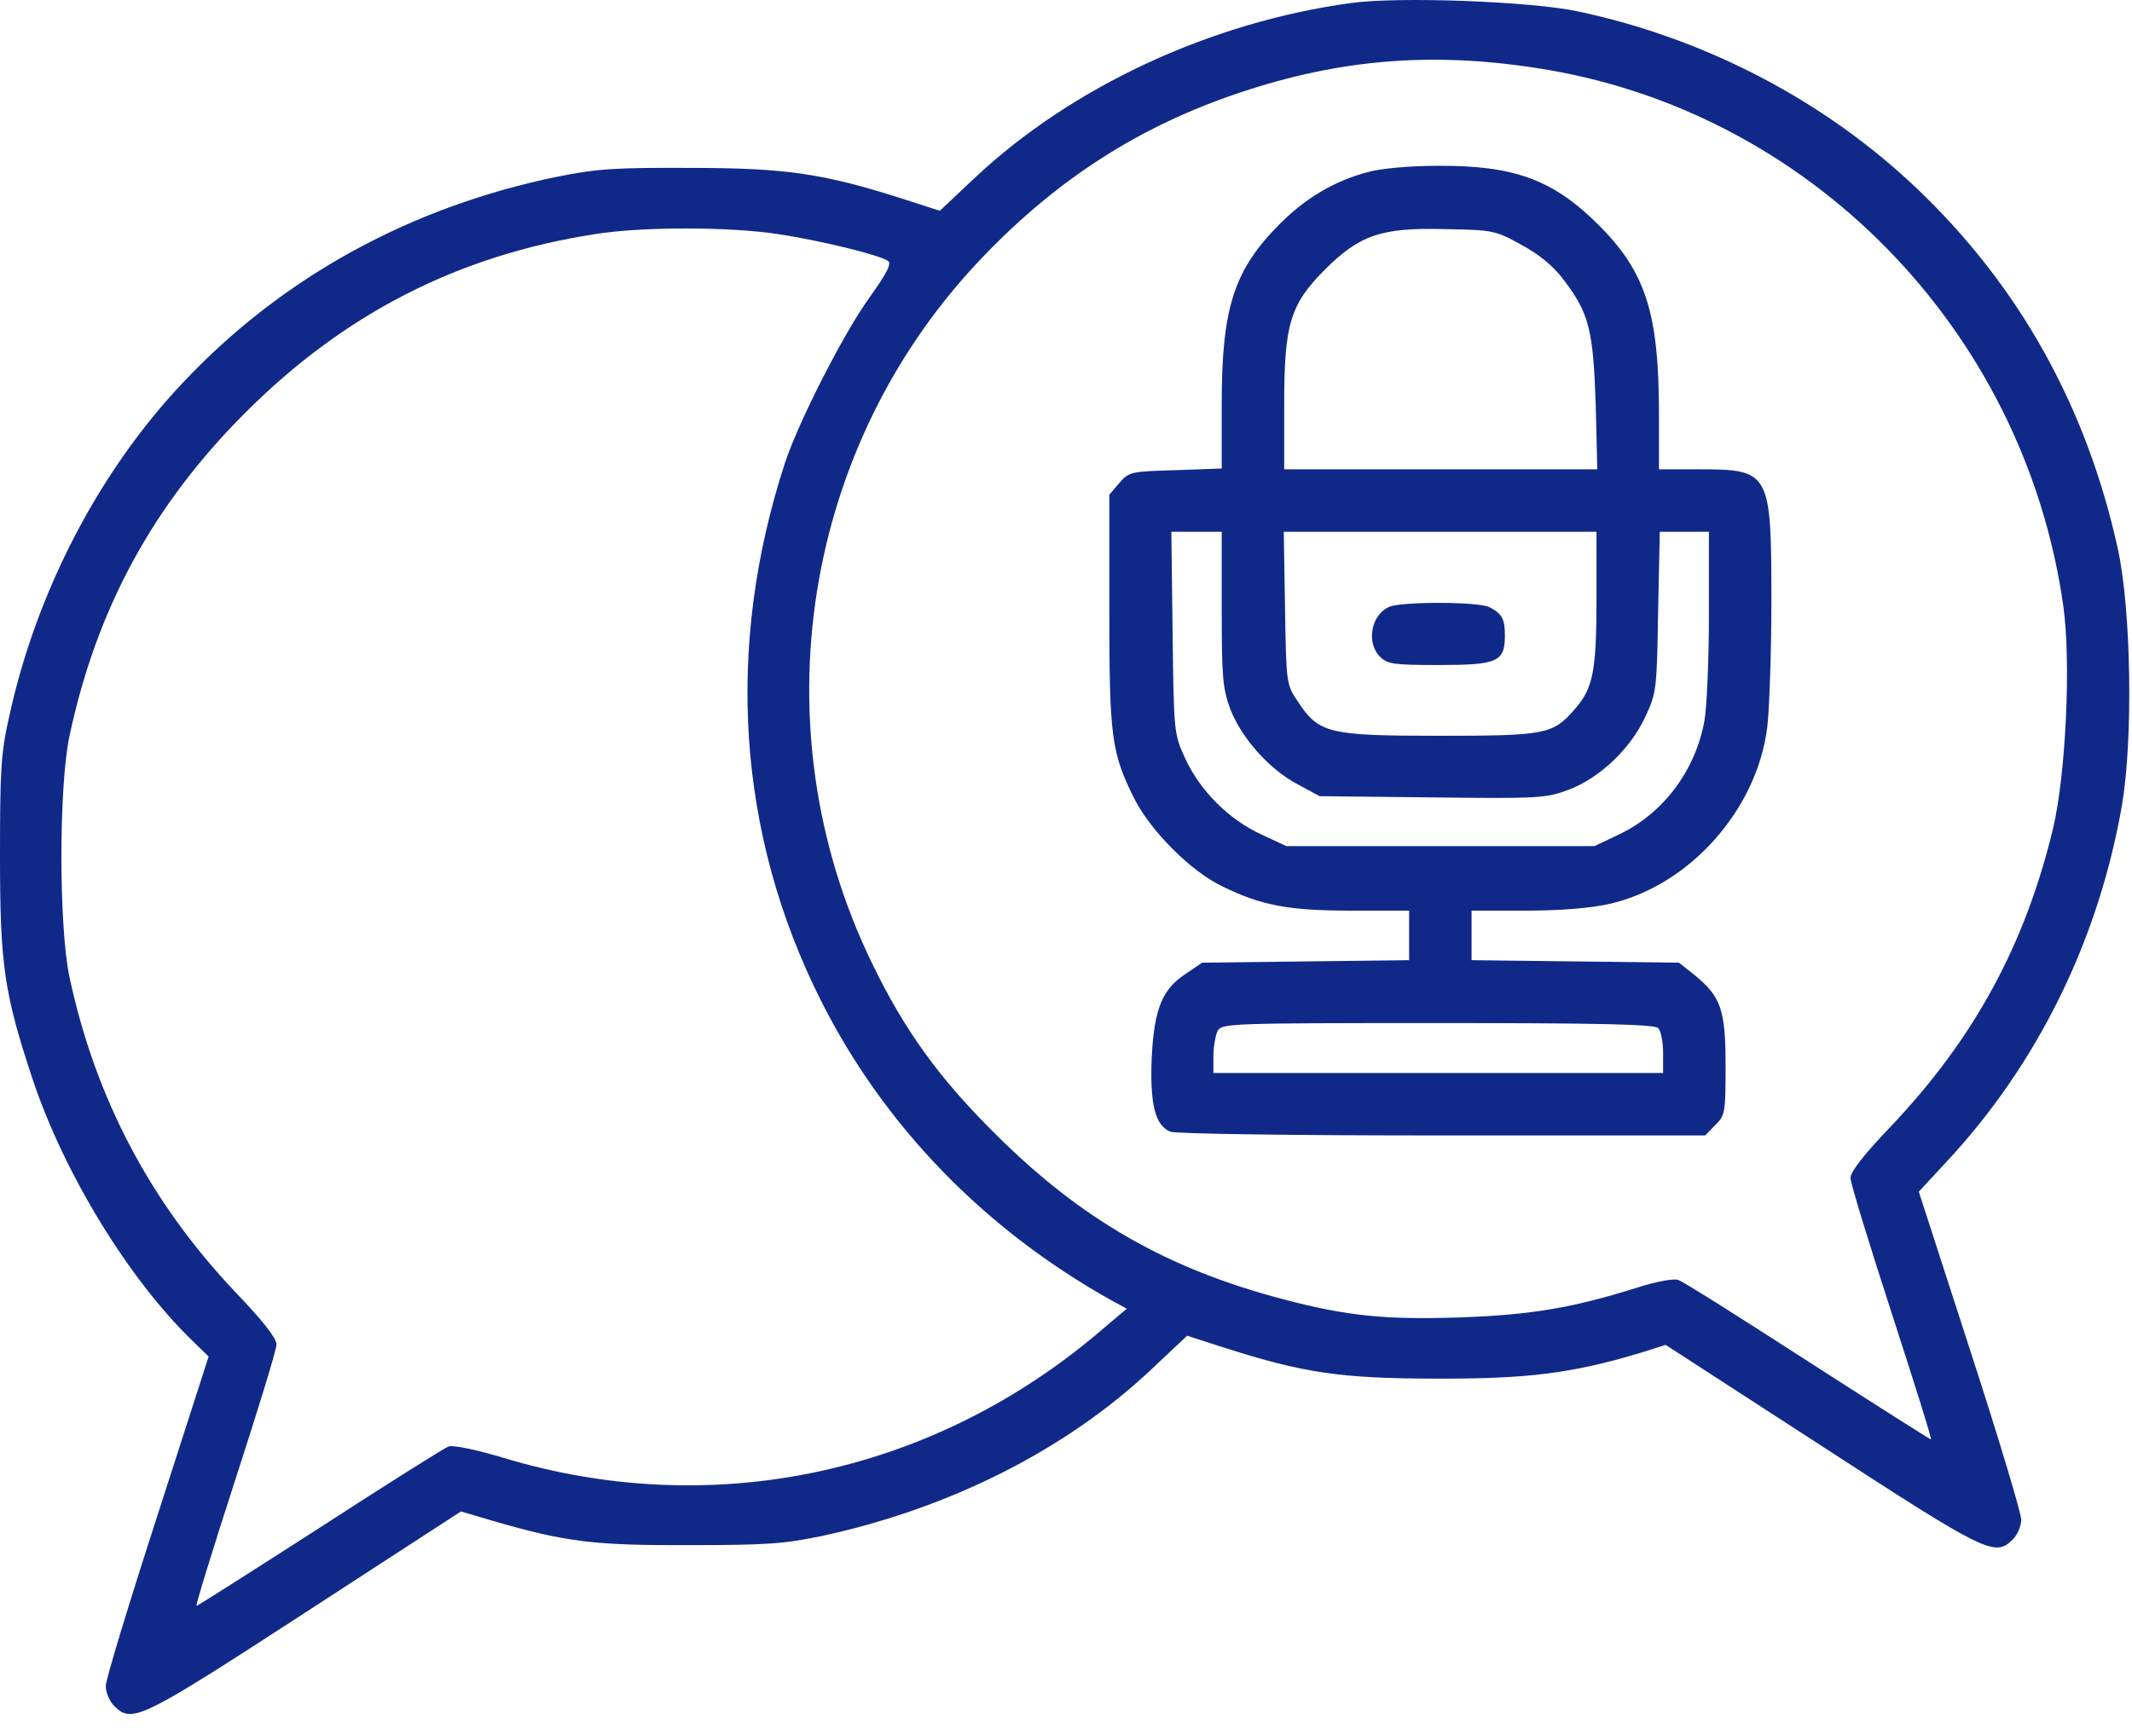 <svg xmlns="http://www.w3.org/2000/svg" width="70" height="57" viewBox="0 0 70 57" fill="none"><path d="M44.352 0.1C39.758 0.729 35.219 2.834 32.033 5.814L30.857 6.922L29.627 6.525C27.057 5.705 25.826 5.514 22.682 5.514C20.234 5.5 19.592 5.541 18.307 5.801C13.494 6.785 9.27 9.096 6.016 12.555C3.254 15.467 1.189 19.445 0.301 23.533C0.027 24.736 0 25.311 0 28.127C0 31.709 0.137 32.625 1.08 35.469C2.119 38.559 4.225 42.004 6.316 44.027L6.85 44.547L5.168 49.77C4.238 52.641 3.473 55.156 3.473 55.361C3.473 55.58 3.596 55.867 3.746 56.018C4.334 56.605 4.594 56.482 10.021 52.955L15.135 49.633L16.242 49.961C18.566 50.631 19.496 50.754 22.613 50.74C25.156 50.74 25.744 50.699 26.988 50.439C31.227 49.523 35.041 47.582 37.83 44.943L38.978 43.863L40.209 44.26C42.779 45.08 44.01 45.272 47.154 45.272C50.162 45.285 51.639 45.094 53.867 44.424L54.688 44.164L59.815 47.486C65.242 51.014 65.502 51.137 66.09 50.549C66.24 50.398 66.363 50.111 66.363 49.906C66.363 49.688 65.611 47.185 64.682 44.328L63 39.133L63.875 38.189C66.897 34.963 68.906 30.861 69.672 26.432C70.041 24.244 69.973 20.033 69.535 18.023C68.51 13.361 66.309 9.41 62.959 6.211C59.924 3.312 56 1.262 51.803 0.373C50.258 0.045 45.924 -0.119 44.352 0.1ZM50.435 2.232C59.377 3.586 66.459 10.818 67.744 19.896C68.004 21.729 67.826 25.406 67.416 27.17C66.5 31.012 64.818 34.102 62.098 36.973C61.195 37.916 60.758 38.477 60.758 38.682C60.758 38.859 61.373 40.855 62.111 43.125C62.85 45.408 63.438 47.268 63.397 47.268C63.369 47.268 61.537 46.105 59.35 44.697C57.148 43.275 55.248 42.072 55.098 42.031C54.961 41.977 54.359 42.086 53.73 42.291C51.639 42.947 50.272 43.18 47.947 43.262C45.514 43.344 44.242 43.221 42.164 42.674C38.336 41.676 35.492 40.049 32.662 37.219C30.816 35.387 29.695 33.828 28.629 31.627C24.869 23.889 26.346 14.564 32.32 8.385C34.781 5.828 37.475 4.119 40.715 3.039C43.982 1.945 46.99 1.699 50.435 2.232ZM25.553 7.688C26.906 7.893 28.82 8.357 29.148 8.562C29.285 8.645 29.135 8.945 28.561 9.752C27.713 10.914 26.209 13.867 25.771 15.207C23.803 21.236 24.199 27.375 26.947 32.844C29.012 36.959 32.307 40.363 36.49 42.701L36.996 42.975L35.93 43.877C30.434 48.457 23.283 49.92 16.516 47.869C15.654 47.609 14.861 47.445 14.725 47.5C14.588 47.555 12.688 48.744 10.5 50.166C8.312 51.574 6.48 52.736 6.453 52.736C6.412 52.736 6.986 50.877 7.725 48.594C8.463 46.324 9.078 44.328 9.078 44.15C9.078 43.945 8.641 43.385 7.738 42.441C4.936 39.488 3.131 36.057 2.283 32.092C1.928 30.438 1.928 25.816 2.283 24.162C3.172 19.992 5.018 16.588 8.053 13.553C11.307 10.299 15.039 8.385 19.537 7.688C21.068 7.441 23.926 7.441 25.553 7.688Z" fill="#102989"></path><path d="M44.912 5.651C43.818 5.938 42.875 6.498 42.027 7.346C40.523 8.85 40.113 10.094 40.113 13.238V15.385L38.596 15.44C37.133 15.481 37.065 15.494 36.75 15.863L36.422 16.246V20.033C36.422 24.217 36.49 24.723 37.256 26.254C37.803 27.307 39.102 28.619 40.141 29.111C41.426 29.74 42.315 29.904 44.379 29.904H46.266V30.725V31.531L42.875 31.572L39.471 31.613L38.924 31.983C38.158 32.488 37.898 33.131 37.816 34.703C37.748 36.248 37.926 36.973 38.432 37.164C38.623 37.233 42.342 37.287 47.373 37.287H55.986L56.315 36.946C56.643 36.631 56.656 36.535 56.656 35.004C56.656 33.158 56.506 32.734 55.645 32.024L55.125 31.613L51.721 31.572L48.316 31.531V30.711V29.904H50.107C51.228 29.904 52.227 29.822 52.828 29.686C55.453 29.098 57.682 26.61 58.023 23.889C58.092 23.328 58.16 21.455 58.16 19.746C58.16 15.481 58.119 15.412 55.768 15.412H54.469V13.594C54.469 10.272 54.031 8.918 52.459 7.36C50.982 5.897 49.711 5.432 47.223 5.445C46.307 5.445 45.35 5.527 44.912 5.651ZM49.957 8.043C50.545 8.358 51.023 8.754 51.352 9.205C52.172 10.285 52.309 10.832 52.391 13.252L52.445 15.412H47.305H42.164V13.293C42.164 10.641 42.355 9.998 43.518 8.836C44.652 7.715 45.35 7.469 47.428 7.524C49.027 7.551 49.096 7.565 49.957 8.043ZM40.113 19.992C40.113 22.235 40.141 22.604 40.4 23.301C40.77 24.244 41.685 25.283 42.643 25.776L43.326 26.145L47.031 26.186C50.504 26.227 50.764 26.213 51.488 25.94C52.514 25.557 53.525 24.6 54.018 23.547C54.387 22.754 54.4 22.645 54.441 20.088L54.496 17.463H55.303H56.109V20.17C56.109 21.66 56.041 23.246 55.959 23.684C55.658 25.324 54.592 26.733 53.129 27.416L52.35 27.785H47.291H42.232L41.412 27.402C40.346 26.91 39.416 25.981 38.924 24.928C38.541 24.094 38.541 24.08 38.5 20.772L38.459 17.463H39.279H40.113V19.992ZM52.418 19.61C52.418 22.057 52.309 22.604 51.693 23.301C50.982 24.121 50.736 24.162 47.223 24.162C43.613 24.162 43.299 24.08 42.615 23.041C42.232 22.481 42.232 22.44 42.191 19.965L42.15 17.463H47.277H52.418V19.61ZM54.441 33.76C54.537 33.856 54.605 34.225 54.605 34.58V35.236H47.223H39.84V34.676C39.84 34.375 39.908 34.006 39.977 33.856C40.113 33.609 40.346 33.596 47.195 33.596C52.527 33.596 54.318 33.637 54.441 33.76Z" fill="#102989"></path><path d="M45.623 19.924C45.022 20.17 44.844 21.1 45.309 21.565C45.555 21.811 45.76 21.838 47.264 21.838C49.178 21.838 49.41 21.729 49.41 20.867C49.41 20.32 49.314 20.156 48.904 19.938C48.562 19.76 46.074 19.746 45.623 19.924Z" fill="#102989"></path></svg>